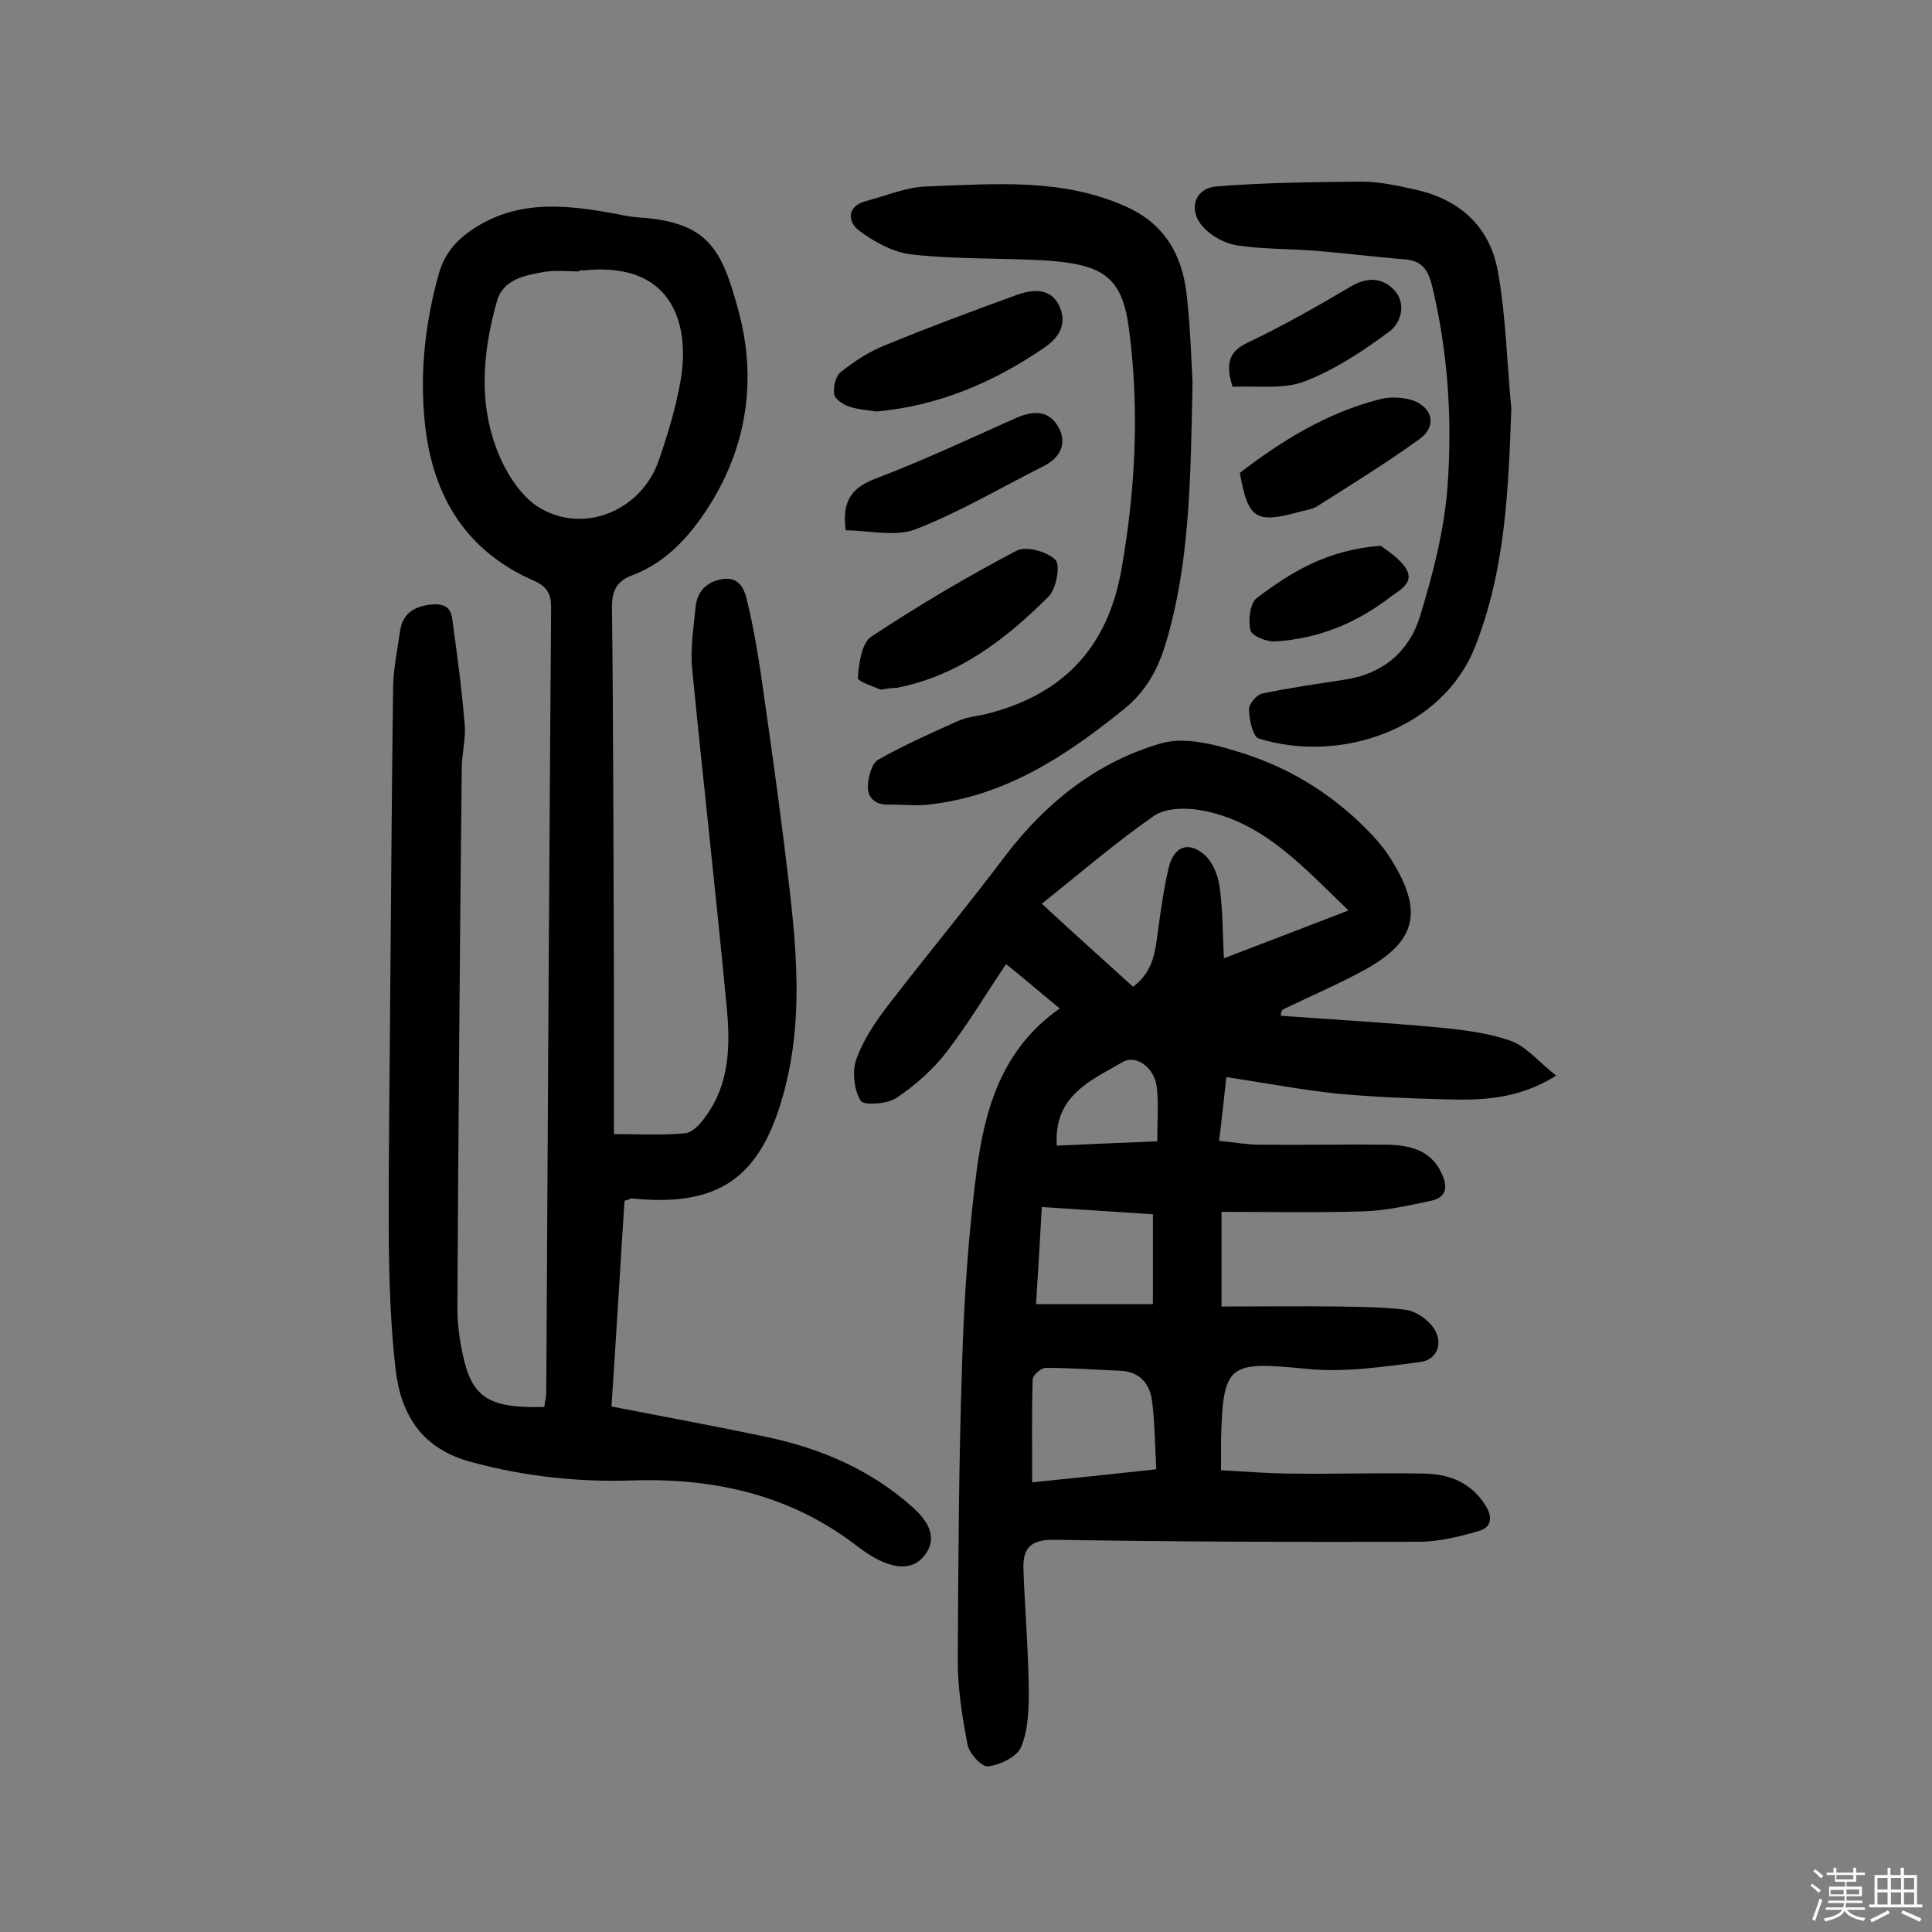<svg enable-background="new 0 0 400 400" viewBox="0 0 400 400" xmlns="http://www.w3.org/2000/svg"><rect x="0" y="0" width="400" height="400" fill="#808080" stroke="none"/><path d="m374.8 390.4.4-.4c.7.5 1.3 1 1.8 1.4l-.5.5c-.5-.6-1.1-1.1-1.7-1.5zm1 7.3-.6-.3c.5-1.4 1.1-2.8 1.5-4.3.2.1.4.2.6.3-.5 1.3-1 2.8-1.5 4.3zm-.4-10.3.4-.4c.4.3 1 .8 1.7 1.4l-.5.5c-.4-.5-1-1-1.6-1.5zm2.5.3h1.7v-1h.6v1h3.5v-1h.6v1h1.8v.5h-1.8v1.4h-2v1h3.2v2h-3.2v.9h3.3v.5h-3.4c0 .3-.1.6-.1.9h4v.5h-3.7c.7.9 1.9 1.5 3.8 1.7-.1.2-.2.4-.3.6-2.1-.4-3.5-1.1-4-2.1-.4 1-1.8 1.7-4 2.2-.1-.2-.2-.4-.3-.6 2.1-.4 3.4-1 3.8-1.8h-3.4v-.5h3.6c.1-.3.1-.6.2-.9h-3.3v-.5h3.4c0-.3 0-.6 0-.9h-3.2v-2h3.3v-1h-2.1v-1.4h-1.7v-.5zm1.1 3.5v1h2.7c0-.3 0-.4 0-.4 0-.1 0-.2 0-.2 0-.1 0-.2 0-.3h-2.7zm1.2-3v.9h3.5v-.9zm4.7 3h-2.6v.6.4h2.6z" fill="#fbfafc"/><path d="m393.6 386.7h.6v1.5h2.7v6.1h1.1v.6h-11v-.6h1.1v-6.1h2.7v-1.5h.6v1.5h2.1v-1.5zm-2.7 8.8.4.6c-1.2.6-2.5 1.3-3.8 1.9-.1-.2-.2-.4-.3-.6 1.2-.6 2.5-1.2 3.7-1.9zm-2.2-6.7v2.4h2.1v-2.4zm0 3v2.5h2.1v-2.5zm2.8-3v2.4h2.1v-2.4zm0 3v2.5h2.1v-2.5zm6 6.1c-1.4-.7-2.7-1.3-3.9-1.8l.3-.6c1.5.6 2.7 1.2 3.9 1.7zm-1.2-9.1h-2.1v2.4h2.1zm-2.1 3v2.5h2.1v-2.5z" fill="#fbfafc"/><g fill="#010000"><path d="m265.2 210.3c10.8.8 21.6 1.4 32.4 2.4 5.1.5 10.4 1.1 15.2 2.8 3.3 1.2 5.8 4.4 9.4 7.2-8.2 5.1-15.8 5.1-23.3 4.9s-14.9-.5-22.3-1.2c-7.4-.8-14.7-2.2-22.7-3.4-.5 4.4-.9 8.5-1.5 13.2 3.2.3 5.8.8 8.5.8 8.8.1 17.5-.1 26.3 0 4.7.1 9.1 1.1 11.3 6 1.3 2.7 1 4.9-2.2 5.6-4.7 1-9.5 2.1-14.2 2.2-9.7.3-19.3.1-29.2.1v19.6c8.2 0 16.3-.1 24.3 0 4.7.1 9.4.1 14 .7 1.9.3 3.9 1.7 5.2 3.2 2.6 3.1 1.5 7.1-2.4 7.6-7.8 1-15.8 2.2-23.6 1.4-16.1-1.6-17.2-1.1-17.6 14.8v6.2c5.3.3 10.4.7 15.5.7 8.9.1 17.9-.2 26.8 0 5 .1 9.5 1.9 12.4 6.5 1.5 2.3 1.5 4.6-1.4 5.4-3.8 1.1-7.8 2.1-11.8 2.2-25.3.1-50.7 0-76-.4-5.2-.1-6.6 2-6.4 6.3.3 8.3 1 16.5 1.1 24.8 0 4-.1 8.3-1.6 11.8-.8 2-4.3 3.7-6.8 4-1.3.2-4-2.7-4.3-4.6-1.1-5.7-2-11.5-2-17.2.1-20.6.2-41.2.9-61.8.4-13.3 1.3-26.6 3-39.7 1.7-12.8 5.2-25.2 17.2-33.6-4.1-3.4-7.5-6.3-11.1-9.2-4.3 6.4-8 12.6-12.4 18.3-2.8 3.6-6.4 6.8-10.3 9.4-1.9 1.3-6.8 1.6-7.4.6-1.4-2.3-1.8-6-.9-8.6 1.4-4 4-7.8 6.6-11.2 8-10.4 16.4-20.5 24.3-31 8.4-11 19-19.4 32.2-23.2 5.2-1.5 11.8.4 17.4 2.2 10.1 3.3 19 9 26.4 16.9 1.5 1.6 3 3.5 4.1 5.4 6.3 10.3 4.9 16.4-5.4 22.2-5.6 3.1-11.5 5.6-17.3 8.4-.4.4-.4.9-.4 1.3zm-30.6-6c4.4-3.3 4.6-7.7 5.2-12s1.2-8.6 2.2-12.8c1.1-4.3 4.1-5.4 7.4-2.5 1.7 1.5 2.8 4.3 3.1 6.6.7 4.7.6 9.5.9 14.8 8.9-3.4 17-6.5 25.8-9.9-9.5-9.1-17.8-18.6-30.9-20.8-3.1-.5-7.2-.4-9.5 1.3-7.9 5.5-15.2 11.8-23.1 18.1 6.8 6.3 12.7 11.6 18.9 17.2zm-20.9 102.6c8-.8 16.5-1.7 25.7-2.7-.3-5.1-.3-9.7-.9-14.3-.5-3.5-2.6-5.9-6.5-6.1-5.2-.2-10.3-.6-15.5-.6-.9 0-2.7 1.5-2.7 2.4-.2 7-.1 13.9-.1 21.3zm25-55.5c-7.8-.5-15.2-1-23-1.5-.4 7.2-.8 13.7-1.2 20.1h24.2c0-6.3 0-12.1 0-18.6zm.9-15.1c0-4.1.3-7.7-.1-11.2-.4-3.9-4.2-6.9-7.1-5.2-6.5 3.8-14.3 6.9-13.6 17.3 6.5-.3 13-.6 20.8-.9z"/><path d="m129.3 248.6c-.9 13.8-1.7 27.8-2.7 42.6 10.9 2.1 21.6 4.1 32.1 6.3 11.3 2.4 21.6 6.8 30.3 14.6 3 2.7 5.2 6.1 2.6 9.7s-6.6 2.8-10.2.9c-1.3-.7-2.5-1.5-3.7-2.4-13.7-10.7-29.5-14.3-46.5-13.8-11.4.4-22.6-.8-33.6-3.8-10.2-2.7-14.6-9.7-15.7-19.2-1-8.7-1.3-17.5-1.4-26.2-.1-17.5.2-35.1.3-52.6.2-20.9.3-41.9.6-62.8.1-3.7.9-7.4 1.4-11.1.5-3.5 2.5-5.1 6.1-5.6 2.6-.3 4.3.2 4.7 2.7 1 7.3 2 14.6 2.6 22 .3 3-.6 6.1-.6 9.2-.4 37.2-.7 74.4-.9 111.6 0 3.2.4 6.5 1.1 9.7 1.9 9 5.4 11.2 16.9 10.9.1-1.1.4-2.1.4-3.2.3-54.1.6-108.2 1-162.3 0-2.8-.8-4.3-3.4-5.5-15-6.5-21.7-18.7-22.9-34.5-.8-9.9.4-19.7 3.1-29.3 1.3-4.4 4-7.2 7.7-9.5 9.3-5.8 19.2-4.5 29.1-2.7 1.4.3 2.9.6 4.3.7 14.7.9 17.4 6.6 20.8 19 4 14.4 1.9 28.5-6.2 41.1-3.8 5.9-8.7 11.4-15.7 14-3.1 1.2-4.2 3-4.2 6.6.3 25.7.3 51.3.4 77v32.1c5.6 0 10.3.3 14.9-.2 1.5-.2 3.2-2.1 4.2-3.6 4.8-6.6 5-14.4 4.3-22-2.2-23.5-4.9-47-7.2-70.6-.4-4.1.3-8.4.7-12.6.3-3.3 2.2-5.3 5.5-5.9 3.6-.6 4.7 2.2 5.2 4.6 1.3 5.3 2.2 10.7 3 16.2 1.6 11.2 3.2 22.4 4.6 33.7 2.1 17.4 4.7 34.8-.1 52.1-4.8 17.5-13.5 23.5-31.6 21.6-.1.1-.4.3-1.3.5zm-9.4-192.6v.2c-2.4 0-4.9-.3-7.3.1-3.9.7-8.4 1.5-9.7 6-3.1 11-4 22.1.8 32.8 1.8 3.9 4.7 8.2 8.3 10.2 9.3 5.3 20.9.2 24.4-10 1.8-5.2 3.4-10.5 4.4-15.9 2.3-12.3-1.6-24.9-19-23.5-.6.1-1.3.1-1.9.1z"/><path d="m246.9 79.2c-.4 20.7-.6 37.6-5.6 54.2-1.7 5.5-4.2 9.9-8.7 13.5-12 9.7-24.6 18-40.5 19.7-2.7.3-5.5-.1-8.2 0-2.8 0-4.4-1.5-4.2-4.1.1-1.8.8-4.4 2.1-5.2 5.3-3 10.9-5.5 16.5-8 1.7-.8 3.8-1 5.6-1.4 15.9-3.9 25.4-13.5 28.3-30.1 2.9-16.5 3.7-32.8 1.6-49.3-1.4-11-5-13.8-17.7-14.6-9.1-.5-18.2-.2-27.2-1.2-3.9-.4-7.9-2.6-11.1-5-2.2-1.7-2.7-5 1.6-6.1 4.2-1.1 8.3-2.9 12.6-3 13.9-.5 27.9-1.8 41.2 4.2 8 3.6 11.6 10.1 12.5 18.3.8 7.2 1 14.5 1.2 18.1z"/><path d="m312.9 84.6c-.6 16.8-1.2 33.3-7.5 49.3-6.7 17-27.8 24.3-44.8 19-1.2-.4-2-3.9-2-6-.1-1.1 1.6-3.1 2.7-3.3 5.7-1.2 11.4-2 17.2-2.9 7.9-1.2 13.3-5.9 15.5-13.1 2.7-8.8 5-17.8 5.7-26.9 1-13.9.1-27.8-3.2-41.5-.8-3.2-2-5.2-5.6-5.5-6.3-.5-12.5-1.3-18.8-1.8-5.3-.4-10.7-.3-16-1.1-2.5-.4-5.3-1.9-7-3.8-3.2-3.5-1.8-8 2.7-8.4 10-.8 20-.9 30-1 3.7 0 7.4.8 11 1.6 9.3 2 15.6 7.6 17.3 16.9 1.7 9.4 1.9 19 2.8 28.5z"/><path d="m181.5 85.2c-1.8-.3-4-.4-5.9-1.1-1.2-.4-2.8-1.6-2.9-2.5-.2-1.5.3-3.8 1.4-4.6 2.8-2.2 5.8-4.2 9.1-5.5 9-3.7 18.1-7.1 27.2-10.4 3.3-1.2 7.1-1.6 8.9 2.2 1.7 3.7.1 6.6-3.4 8.9-10.5 7.1-21.6 11.8-34.4 13z"/><path d="m182.3 142.8c-1.2-.6-4.7-1.7-4.7-2.4.2-3 .8-7.3 2.8-8.6 9.7-6.4 19.8-12.4 30.1-17.8 2-1 6.3.2 8 1.9 1.1 1 .2 5.9-1.3 7.5-8.9 8.9-18.7 16.5-31.5 19-.8 0-1.6.1-3.4.4z"/><path d="m175.1 109.8c-.9-6.6 1.7-9 6.4-10.8 9.7-3.7 19.1-8.1 28.5-12.3 3.5-1.6 6.9-2 9 1.5s.6 6.6-3.1 8.4c-8.8 4.4-17.3 9.5-26.4 13-4.3 1.6-9.7.2-14.4.2z"/><path d="m256.7 97.9c8.7-6.7 18-12.4 28.8-15.2 2.2-.6 4.9-.5 7 .2 4.2 1.5 5 5.4 1.4 8-6.8 4.9-13.9 9.3-21 13.8-1 .7-2.4.9-3.6 1.2-9.3 2.6-10.9 1.6-12.6-8z"/><path d="m255.2 80.1c-1.7-5.3-.4-7.5 3.2-9.2 7.3-3.5 14.4-7.5 21.3-11.6 3.4-2 6.4-1.8 8.8.6 2.8 2.8 1.6 6.9-.8 8.7-5.5 4.1-11.4 8-17.7 10.4-4.5 1.7-10 .8-14.8 1.1z"/><path d="m285.9 113c1.1.9 3.5 2.3 5 4.4 2.2 3.1-1 4.7-2.9 6.1-7.1 5.5-15.1 8.8-24.1 9.3-1.7.1-4.8-1.2-5-2.3-.5-2-.1-5.5 1.2-6.6 7.1-5.4 14.7-10.1 25.8-10.9z"/></g></svg>